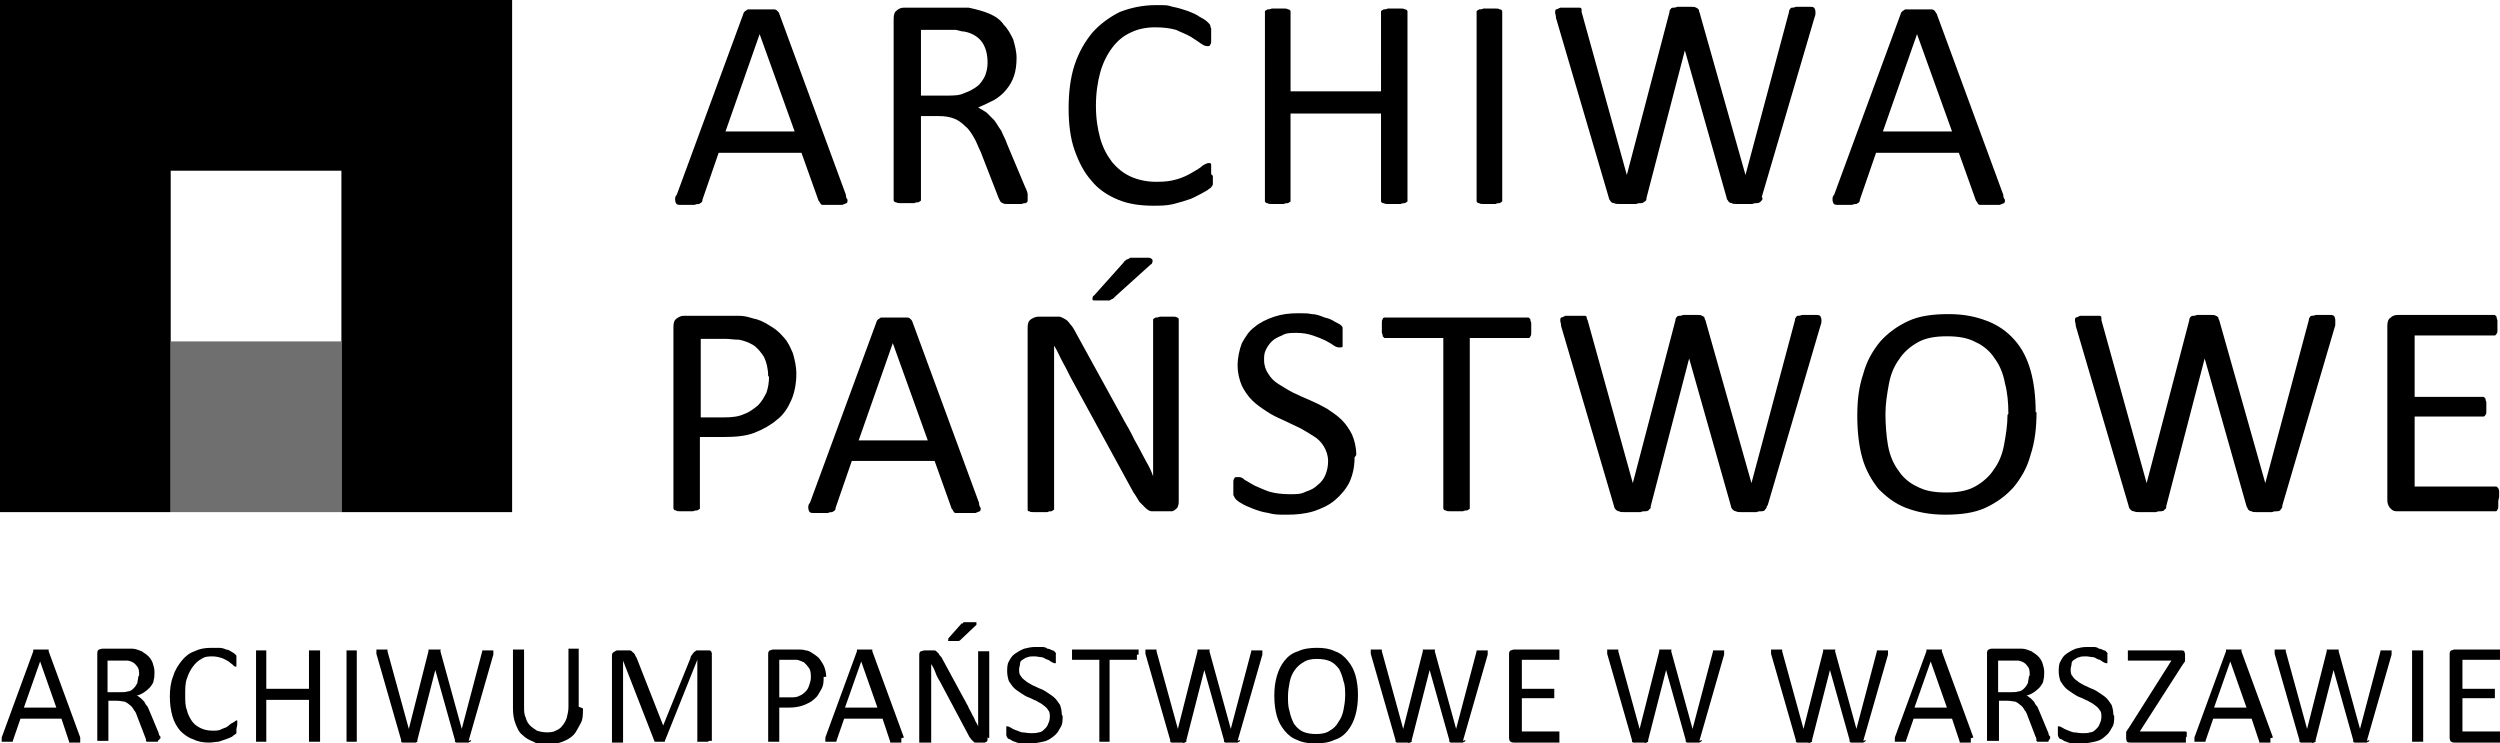 <?xml version="1.0" encoding="UTF-8"?>
<svg xmlns="http://www.w3.org/2000/svg" id="Layer_1" version="1.1" viewBox="0 0 292.9 87.1">
  <!-- Generator: Adobe Illustrator 29.5.1, SVG Export Plug-In . SVG Version: 2.1.0 Build 141)  -->
  <defs>
    <style>
      .st0 {
        fill: #706f6f;
      }
    </style>
  </defs>
  <polygon points="0 0 0 60 20 60 20 45.7 20 40 20 20 40 20 40 40 40 45.7 40 60 60 60 60 0 0 0"></polygon>
  <rect class="st0" x="20" y="40" width="20" height="20"></rect>
  <path d="M89,4h0l-4,11.4h8.1l-4.1-11.4ZM99.1,22.8c0,.3.1.5.2.6,0,.2,0,.3-.1.4,0,0-.3.1-.5.2-.2,0-.5,0-.9,0s-.7,0-.9,0c-.2,0-.4,0-.5,0-.1,0-.2,0-.3-.2,0,0-.1-.2-.2-.3l-2-5.6h-9.7l-1.9,5.5c0,.1,0,.2-.1.3,0,0-.1.1-.3.2-.1,0-.3,0-.5.1-.2,0-.5,0-.8,0s-.6,0-.9,0c-.2,0-.4,0-.5-.2,0,0-.1-.2-.1-.4,0-.2,0-.4.2-.6l7.8-21.2c0-.1.1-.2.2-.3,0,0,.2-.1.3-.2.2,0,.3,0,.6,0,.2,0,.5,0,.9,0s.7,0,1,0c.3,0,.5,0,.6,0,.2,0,.3.1.4.2,0,0,.2.2.2.3l7.8,21.2Z"></path>
  <path d="M115.7,7.3c0-.9-.2-1.7-.6-2.3-.4-.6-1.1-1.1-2.1-1.3-.3,0-.6-.1-1-.2-.4,0-.9,0-1.5,0h-2.6v7.7h3c.8,0,1.5,0,2.1-.3.6-.2,1.1-.5,1.5-.8.4-.3.7-.8.9-1.2.2-.5.3-1,.3-1.5M120.4,23.4c0,0,0,.2,0,.2,0,0-.1.1-.2.2-.1,0-.3,0-.5.1-.2,0-.5,0-.9,0s-.6,0-.8,0c-.2,0-.4,0-.5-.1-.1,0-.2-.1-.3-.2,0,0-.1-.2-.2-.4l-2.1-5.4c-.3-.6-.5-1.2-.8-1.7-.3-.5-.6-1-1-1.3-.4-.4-.8-.7-1.3-.9-.5-.2-1.1-.3-1.8-.3h-2.1v9.7c0,0,0,.2,0,.2,0,0-.1.1-.3.2-.1,0-.3,0-.5.1-.2,0-.4,0-.8,0s-.6,0-.8,0c-.2,0-.4,0-.5-.1-.1,0-.2,0-.3-.2,0,0,0-.2,0-.2V2.2c0-.5.1-.8.4-1,.2-.2.5-.3.8-.3h5c.6,0,1.1,0,1.5,0,.4,0,.7,0,1.1,0,.9.2,1.7.4,2.4.7.7.3,1.3.7,1.7,1.3.5.5.8,1.1,1.1,1.7.2.7.4,1.4.4,2.2s-.1,1.5-.3,2.1c-.2.6-.5,1.1-.9,1.6-.4.5-.9.9-1.4,1.2-.6.3-1.2.6-1.9.9.4.2.7.4,1,.6.3.3.6.6.9.9.3.4.5.8.8,1.2.2.5.5,1,.7,1.6l2.1,5c.2.4.3.7.3.9,0,.2,0,.3,0,.4"></path>
  <path d="M142.1,20.6c0,.2,0,.4,0,.5,0,.1,0,.3,0,.4,0,.1,0,.2-.1.3,0,0-.1.2-.3.3-.1.1-.4.3-.8.5-.4.2-.9.5-1.4.7-.6.2-1.2.4-2,.6s-1.6.2-2.4.2c-1.5,0-2.9-.2-4.1-.7-1.2-.5-2.3-1.2-3.1-2.2-.9-1-1.5-2.2-2-3.6-.5-1.4-.7-3.1-.7-4.9s.2-3.6.7-5.1c.5-1.5,1.2-2.7,2.1-3.8.9-1,2-1.8,3.2-2.4,1.3-.5,2.7-.8,4.2-.8s1.3,0,2,.2c.6.1,1.2.3,1.8.5.5.2,1,.4,1.4.7.4.2.7.4.9.6.2.2.3.3.3.4,0,0,0,.2.1.3,0,.1,0,.2,0,.4,0,.2,0,.3,0,.5s0,.4,0,.6,0,.3-.1.4c0,.1-.1.2-.2.2,0,0-.1,0-.2,0-.2,0-.4-.1-.7-.3-.3-.2-.7-.5-1.2-.8-.5-.3-1.1-.5-1.7-.8-.7-.2-1.5-.3-2.5-.3s-2,.2-2.8.6c-.9.4-1.6,1-2.2,1.8-.6.8-1.1,1.8-1.4,2.9-.3,1.1-.5,2.4-.5,3.9s.2,2.7.5,3.8c.3,1.1.8,2,1.4,2.8.6.7,1.3,1.3,2.2,1.7.9.4,1.9.6,3,.6s1.7-.1,2.4-.3c.7-.2,1.3-.5,1.8-.8.5-.3.9-.5,1.2-.8.3-.2.6-.3.7-.3s.2,0,.2,0c0,0,.1.1.1.2,0,0,0,.2,0,.4,0,.2,0,.4,0,.7"></path>
  <path d="M164.9,23.4c0,0,0,.2,0,.2,0,0-.1.1-.3.2-.1,0-.3,0-.5.1-.2,0-.4,0-.7,0s-.6,0-.8,0c-.2,0-.3,0-.5-.1-.1,0-.2,0-.3-.2,0,0,0-.2,0-.2v-10.1h-10.6v10.1c0,0,0,.2,0,.2,0,0-.1.1-.3.2-.1,0-.3,0-.5.1-.2,0-.4,0-.7,0s-.5,0-.7,0c-.2,0-.4,0-.5-.1-.1,0-.2,0-.3-.2,0,0,0-.2,0-.2V1.5c0,0,0-.2,0-.2,0,0,.1-.1.3-.2.1,0,.3,0,.5-.1.2,0,.5,0,.7,0s.6,0,.7,0c.2,0,.4,0,.5.1.1,0,.2,0,.3.2,0,0,0,.2,0,.2v9.2h10.6V1.5c0,0,0-.2,0-.2,0,0,.1-.1.3-.2.1,0,.3,0,.5-.1.2,0,.4,0,.8,0s.5,0,.7,0c.2,0,.4,0,.5.1.1,0,.2,0,.3.2,0,0,0,.2,0,.2v21.9Z"></path>
  <path d="M176,23.4c0,0,0,.2,0,.2,0,0-.1.1-.3.2-.1,0-.3,0-.5.1-.2,0-.4,0-.7,0s-.5,0-.7,0c-.2,0-.4,0-.5-.1-.1,0-.2,0-.3-.2,0,0,0-.2,0-.2V1.5c0,0,0-.2,0-.2,0,0,.1-.1.3-.2.1,0,.3,0,.5-.1.2,0,.4,0,.7,0s.5,0,.7,0c.2,0,.4,0,.5.1.1,0,.2,0,.3.2,0,0,0,.2,0,.2v21.9Z"></path>
  <path d="M206.5,23.2c0,.2-.1.3-.2.4,0,0-.2.2-.4.2-.2,0-.4,0-.6.1-.2,0-.6,0-.9,0s-.7,0-.9,0c-.3,0-.5,0-.6-.1-.2,0-.3-.1-.4-.2,0-.1-.2-.2-.2-.4l-4.9-17.3h0l-4.5,17.3c0,.2,0,.3-.2.4,0,0-.2.2-.4.2-.2,0-.4,0-.6.1-.2,0-.6,0-.9,0s-.7,0-1,0c-.3,0-.5,0-.7-.1-.2,0-.3-.1-.4-.2,0-.1-.2-.2-.2-.4l-6.2-21.1c0-.3-.1-.5-.1-.6,0-.2,0-.3.1-.4.1,0,.3-.1.5-.2.2,0,.5,0,.9,0s.7,0,.9,0c.2,0,.4,0,.5,0,.1,0,.2.1.2.2,0,0,0,.2,0,.3l5.3,19.1h0l5-19.1c0-.1,0-.2.1-.3s.1-.2.3-.2c.1,0,.3,0,.5-.1.2,0,.5,0,.9,0s.6,0,.8,0c.2,0,.4,0,.5.1.1,0,.2.1.3.2s0,.2.1.3l5.4,19.1h0l5.1-19.1c0-.1,0-.2.1-.3,0,0,.1-.2.2-.2.1,0,.3,0,.5-.1.2,0,.5,0,.8,0s.6,0,.9,0c.2,0,.4,0,.5.2,0,0,.1.2.1.4,0,.2,0,.4-.1.6l-6.2,21.1Z"></path>
  <path d="M224.6,4h0l-4,11.4h8.1l-4.1-11.4ZM234.7,22.8c0,.3.1.5.2.6,0,.2,0,.3-.1.4,0,0-.3.1-.5.2-.2,0-.5,0-.9,0s-.7,0-.9,0c-.2,0-.4,0-.5,0-.1,0-.2,0-.3-.2,0,0-.1-.2-.2-.3l-2-5.6h-9.7l-1.9,5.5c0,.1,0,.2-.1.3,0,0-.1.1-.3.2-.1,0-.3,0-.5.1-.2,0-.5,0-.8,0s-.6,0-.9,0c-.2,0-.4,0-.5-.2,0,0-.1-.2-.1-.4,0-.2,0-.4.2-.6l7.8-21.2c0-.1.1-.2.2-.3,0,0,.2-.1.3-.2.2,0,.3,0,.6,0,.2,0,.5,0,.9,0s.7,0,1,0c.3,0,.5,0,.6,0,.2,0,.3.1.4.2,0,0,.1.2.2.3l7.8,21.2Z"></path>
  <path d="M90,44.1c0-.9-.2-1.7-.5-2.3-.4-.6-.8-1.1-1.3-1.4-.5-.3-1.1-.5-1.6-.6-.6,0-1.1-.1-1.6-.1h-2.9v9.2h2.8c.9,0,1.7-.1,2.3-.4.6-.2,1.1-.6,1.6-1,.4-.4.7-.9,1-1.5.2-.6.3-1.2.3-1.9M93.3,43.8c0,1.1-.2,2.2-.6,3.1-.4.9-.9,1.7-1.7,2.3-.7.6-1.6,1.1-2.6,1.5-1,.4-2.3.5-3.7.5h-2.7v8.2c0,0,0,.2,0,.2,0,0-.1.1-.3.2-.1,0-.3,0-.5.1-.2,0-.4,0-.7,0s-.6,0-.8,0c-.2,0-.4,0-.5-.1-.1,0-.2,0-.3-.2,0,0,0-.2,0-.2v-21.1c0-.5.1-.8.4-1,.3-.2.5-.3.8-.3h5c.5,0,1,0,1.5,0,.5,0,1,.1,1.6.3.6.1,1.3.4,1.9.8.7.4,1.2.8,1.7,1.4.5.5.8,1.2,1.1,1.9.2.7.4,1.5.4,2.4"></path>
  <path d="M104.6,40.2h0l-4,11.4h8.1l-4.1-11.4ZM114.7,58.9c0,.3.1.5.2.6,0,.2,0,.3-.1.4,0,0-.3.1-.5.2-.2,0-.5,0-.9,0s-.7,0-.9,0c-.2,0-.4,0-.5,0-.1,0-.2,0-.3-.2s-.1-.2-.2-.3l-2-5.6h-9.7l-1.9,5.5c0,.1,0,.2-.1.3,0,0-.1.1-.3.2-.1,0-.3,0-.5.1-.2,0-.5,0-.8,0s-.6,0-.9,0c-.2,0-.4,0-.5-.2,0,0-.1-.2-.1-.4,0-.2,0-.4.2-.6l7.8-21.2c0-.1.1-.2.2-.3,0,0,.2-.1.3-.2.2,0,.3,0,.6,0,.2,0,.5,0,.9,0s.7,0,1,0c.3,0,.5,0,.6,0,.2,0,.3.1.4.2,0,0,.2.2.2.3l7.8,21.2Z"></path>
  <path d="M131.6,30.8c.1-.2.3-.3.4-.4.1,0,.3-.1.4-.2.2,0,.3,0,.6,0,.2,0,.5,0,.8,0s.6,0,.8,0c.2,0,.3.1.4.2,0,0,.1.2,0,.3,0,.1,0,.2-.2.3l-4.1,3.7c-.1.1-.2.2-.3.3-.1,0-.2.1-.4.2-.1,0-.3,0-.5,0-.2,0-.4,0-.6,0s-.5,0-.6,0c-.2,0-.3,0-.3-.1,0,0,0-.1,0-.2,0,0,0-.2.2-.3l3.4-3.8ZM138.1,58.7c0,.2,0,.4-.1.6,0,.2-.2.3-.3.4-.1.1-.3.2-.4.2s-.3,0-.5,0h-1c-.3,0-.6,0-.9,0-.2,0-.5-.2-.7-.4-.2-.2-.4-.4-.7-.7-.2-.3-.4-.7-.7-1.1l-7.1-13c-.4-.7-.7-1.4-1.1-2.1-.4-.7-.7-1.5-1.1-2.1h0c0,.8,0,1.7,0,2.6,0,.9,0,1.8,0,2.6v13.8c0,0,0,.2,0,.2,0,0-.1.1-.3.2-.1,0-.3,0-.5.1-.2,0-.4,0-.8,0s-.6,0-.8,0c-.2,0-.4,0-.5-.1-.1,0-.2,0-.2-.2,0,0,0-.2,0-.2v-21.1c0-.5.1-.8.4-1,.3-.2.6-.3.9-.3h1.5c.4,0,.7,0,.9,0,.2,0,.5.2.7.3.2.1.4.3.6.6.2.2.4.5.6.9l5.5,10c.3.6.7,1.2,1,1.8.3.6.6,1.2.9,1.7.3.6.6,1.1.9,1.7.3.5.6,1.1.8,1.7h0c0-.9,0-1.9,0-2.9,0-1,0-2,0-2.9v-12.4c0,0,0-.2,0-.2,0,0,.1-.1.3-.2.1,0,.3,0,.5-.1.2,0,.5,0,.8,0s.5,0,.7,0c.2,0,.4,0,.5.1.1,0,.2.1.2.2,0,0,0,.1,0,.2v21.1Z"></path>
  <path d="M158.7,53.6c0,1.1-.2,2-.6,2.9-.4.8-1,1.5-1.7,2.1-.7.6-1.6,1-2.5,1.3-1,.3-2,.4-3.1.4s-1.5,0-2.2-.2c-.7-.1-1.3-.3-1.8-.5-.5-.2-1-.4-1.3-.6-.4-.2-.6-.4-.7-.5-.1-.1-.2-.3-.3-.5,0-.2,0-.5,0-.9s0-.5,0-.6c0-.2,0-.3.1-.4,0-.1.1-.2.2-.2,0,0,.2,0,.3,0,.2,0,.4,0,.7.3.3.2.7.4,1.2.7.5.2,1.1.5,1.7.7.7.2,1.5.3,2.4.3s1.3,0,1.9-.3c.6-.2,1-.4,1.4-.8.4-.3.7-.7.9-1.2.2-.5.3-1,.3-1.6s-.2-1.2-.5-1.7c-.3-.5-.7-.9-1.2-1.2-.5-.3-1.1-.7-1.7-1-.6-.3-1.3-.6-1.9-.9-.7-.3-1.3-.6-1.9-1-.6-.4-1.2-.8-1.7-1.3-.5-.5-.9-1.1-1.2-1.7-.3-.7-.5-1.5-.5-2.4s.2-1.8.5-2.6c.4-.7.8-1.4,1.5-1.9.6-.5,1.4-.9,2.3-1.2.9-.3,1.8-.4,2.8-.4s1,0,1.6.1c.5,0,1,.2,1.5.4.5.1.9.3,1.2.5.4.2.6.3.7.4.1.1.2.2.2.3,0,0,0,.1,0,.2,0,0,0,.2,0,.4,0,.1,0,.3,0,.5s0,.4,0,.6c0,.2,0,.3,0,.4s0,.2-.2.2c0,0-.1,0-.2,0-.1,0-.3,0-.6-.2-.3-.2-.6-.4-1-.6-.4-.2-.9-.4-1.5-.6-.6-.2-1.2-.3-1.9-.3s-1.2,0-1.7.3c-.5.2-.9.4-1.2.7-.3.3-.5.6-.7,1-.2.4-.2.8-.2,1.2,0,.6.2,1.2.5,1.6.3.5.7.9,1.2,1.2s1.1.7,1.7,1c.6.3,1.3.6,2,.9.7.3,1.3.6,2,1,.6.4,1.2.8,1.7,1.3.5.5.9,1.1,1.2,1.7.3.7.5,1.5.5,2.4"></path>
  <path d="M179.4,38.4c0,.2,0,.4,0,.6,0,.2,0,.3-.1.4,0,.1-.1.2-.2.2,0,0-.2,0-.3,0h-6.6v19.8c0,0,0,.2,0,.2,0,0-.1.1-.3.2-.1,0-.3,0-.5.1-.2,0-.4,0-.8,0s-.5,0-.7,0c-.2,0-.4,0-.5-.1-.1,0-.2,0-.3-.2,0,0,0-.2,0-.2v-19.8h-6.6c0,0-.2,0-.3,0,0,0-.1-.1-.2-.2,0-.1,0-.2-.1-.4,0-.2,0-.4,0-.6s0-.4,0-.6c0-.2,0-.3.1-.4,0-.1.1-.2.2-.2,0,0,.2,0,.3,0h16.3c0,0,.2,0,.3,0,0,0,.1.1.2.2,0,.1,0,.2.1.4,0,.2,0,.4,0,.6"></path>
  <path d="M207,59.3c0,.2-.1.3-.2.4,0,.1-.2.2-.4.2-.2,0-.4,0-.6.1-.2,0-.6,0-.9,0s-.7,0-.9,0c-.3,0-.5,0-.6-.1-.2,0-.3-.1-.4-.2,0,0-.2-.2-.2-.4l-4.9-17.3h0l-4.5,17.3c0,.2,0,.3-.2.4,0,.1-.2.2-.4.2-.2,0-.4,0-.6.1-.2,0-.6,0-.9,0s-.7,0-1,0c-.3,0-.5,0-.6-.1-.2,0-.3-.1-.4-.2,0,0-.2-.2-.2-.4l-6.2-21.1c0-.3-.1-.5-.1-.6,0-.2,0-.3.1-.4.1,0,.3-.1.5-.2.2,0,.5,0,.9,0s.7,0,.9,0c.2,0,.4,0,.5,0,.1,0,.2.1.2.2,0,0,0,.2.1.3l5.3,19.1h0l5-19.1c0-.1,0-.2.1-.3,0,0,.1-.2.3-.2.1,0,.3,0,.5-.1.2,0,.5,0,.9,0s.6,0,.8,0c.2,0,.4,0,.5.1.1,0,.2.1.3.2,0,0,0,.2.1.3l5.4,19.1h0l5.1-19.1c0-.1,0-.2.1-.3,0,0,.1-.2.2-.2.1,0,.3,0,.5-.1.2,0,.5,0,.8,0s.6,0,.9,0c.2,0,.4,0,.5.2,0,0,.1.2.1.4,0,.2,0,.4-.1.6l-6.2,21.1Z"></path>
  <path d="M235.3,48.5c0-1.3-.1-2.5-.4-3.6-.2-1.1-.6-2.1-1.2-2.9-.5-.8-1.3-1.5-2.2-1.9-.9-.5-2-.7-3.4-.7s-2.5.2-3.4.7c-.9.5-1.7,1.2-2.2,2-.6.8-1,1.8-1.2,2.9-.2,1.1-.4,2.3-.4,3.5s.1,2.6.3,3.7c.2,1.1.6,2.1,1.2,2.9.5.8,1.3,1.5,2.2,1.9.9.5,2,.7,3.4.7s2.5-.2,3.4-.7c.9-.5,1.7-1.2,2.2-2,.6-.8,1-1.8,1.2-2.9.2-1.1.4-2.3.4-3.5M238.6,48.3c0,1.8-.2,3.5-.7,5-.4,1.5-1.1,2.7-2,3.8-.9,1-2,1.8-3.3,2.4-1.3.6-2.9.8-4.7.8s-3.3-.3-4.6-.8c-1.3-.5-2.3-1.3-3.2-2.2-.8-1-1.5-2.2-1.9-3.6-.4-1.4-.6-3.1-.6-5s.2-3.4.7-4.9c.4-1.5,1.1-2.7,2-3.8.9-1,2-1.8,3.3-2.4,1.3-.6,2.9-.8,4.7-.8s3.2.3,4.5.8c1.3.5,2.3,1.2,3.2,2.2s1.5,2.2,1.9,3.6c.4,1.4.6,3.1.6,4.9"></path>
  <path d="M267.4,59.3c0,.2-.1.3-.2.4,0,.1-.2.2-.4.2-.2,0-.4,0-.6.1-.2,0-.6,0-.9,0s-.7,0-.9,0c-.3,0-.5,0-.6-.1-.2,0-.3-.1-.4-.2,0,0-.1-.2-.2-.4l-4.9-17.3h0l-4.5,17.3c0,.2,0,.3-.2.4,0,.1-.2.2-.4.2-.2,0-.4,0-.6.1-.2,0-.6,0-.9,0s-.7,0-1,0c-.3,0-.5,0-.7-.1-.2,0-.3-.1-.4-.2,0,0-.2-.2-.2-.4l-6.2-21.1c0-.3-.1-.5-.1-.6,0-.2,0-.3.1-.4.1,0,.3-.1.5-.2.2,0,.5,0,.9,0s.7,0,.9,0c.2,0,.4,0,.5,0,.1,0,.2.1.2.2,0,0,0,.2,0,.3l5.3,19.1h0l5-19.1c0-.1,0-.2.1-.3,0,0,.1-.2.3-.2.1,0,.3,0,.5-.1.2,0,.5,0,.9,0s.6,0,.8,0c.2,0,.4,0,.5.1.1,0,.2.1.3.2,0,0,0,.2.1.3l5.4,19.1h0l5.1-19.1c0-.1,0-.2.1-.3,0,0,.1-.2.2-.2.1,0,.3,0,.5-.1.2,0,.5,0,.8,0s.6,0,.9,0c.2,0,.4,0,.5.2,0,0,.1.2.1.4,0,.2,0,.4,0,.6l-6.2,21.1Z"></path>
  <path d="M292.7,58.7c0,.2,0,.4,0,.6,0,.2,0,.3-.1.4,0,.1-.1.2-.2.2,0,0-.2,0-.3,0h-11.2c-.3,0-.5,0-.8-.3-.2-.2-.4-.5-.4-1v-20.4c0-.5.1-.8.4-1,.2-.2.5-.3.8-.3h11.1c0,0,.2,0,.3,0,0,0,.1.1.2.2,0,.1,0,.2.1.4,0,.2,0,.4,0,.6s0,.4,0,.6c0,.2,0,.3-.1.4,0,0-.1.2-.2.2,0,0-.2,0-.3,0h-9.1v7.2h7.8c0,0,.2,0,.3,0,0,0,.1.1.2.2,0,0,0,.2.1.4,0,.2,0,.4,0,.6s0,.4,0,.5c0,.2,0,.3-.1.4,0,0-.1.2-.2.2s-.2,0-.3,0h-7.8v8.2h9.3c0,0,.2,0,.3,0,0,0,.1.1.2.2,0,0,.1.2.1.4,0,.2,0,.4,0,.6"></path>
  <path d="M9.4,86.5c0,.1,0,.2,0,.3,0,0,0,.1,0,.2,0,0-.1,0-.2,0s-.2,0-.4,0-.3,0-.4,0c-.1,0-.2,0-.2,0,0,0,0,0-.1,0,0,0,0,0,0-.1l-.9-2.7H2.4l-.9,2.6c0,0,0,0,0,.1,0,0,0,0-.1,0,0,0-.1,0-.2,0,0,0-.2,0-.4,0s-.3,0-.4,0c-.1,0-.2,0-.2,0,0,0,0,0,0-.2,0,0,0-.2,0-.3l3.7-10.1c0,0,0-.1,0-.2,0,0,0,0,.2,0,0,0,.2,0,.3,0,.1,0,.2,0,.4,0s.3,0,.4,0c.1,0,.2,0,.3,0,0,0,.1,0,.2,0,0,0,0,0,0,.2l3.7,10.1ZM4.7,77.5h0l-1.9,5.4h3.8l-1.9-5.4Z"></path>
  <path d="M18.5,86.8s0,0,0,.1c0,0,0,0-.1,0,0,0-.1,0-.2,0-.1,0-.2,0-.4,0s-.3,0-.4,0c0,0-.2,0-.2,0,0,0,0,0-.1-.1,0,0,0-.1,0-.2l-1-2.6c-.1-.3-.2-.6-.4-.8-.1-.2-.3-.5-.5-.6-.2-.2-.4-.3-.6-.4-.2,0-.5-.1-.9-.1h-1v4.6s0,0,0,.1c0,0,0,0-.1,0,0,0-.1,0-.2,0,0,0-.2,0-.4,0s-.3,0-.3,0c0,0-.2,0-.2,0,0,0,0,0-.1,0,0,0,0,0,0-.1v-10.1c0-.2,0-.4.2-.5.1,0,.2-.1.4-.1h2.3c.3,0,.5,0,.7,0,.2,0,.3,0,.5,0,.4,0,.8.2,1.1.3.3.2.6.4.8.6.2.2.4.5.5.8.1.3.2.7.2,1s0,.7-.1,1c0,.3-.2.5-.4.8-.2.2-.4.4-.7.6-.3.2-.5.3-.9.4.2,0,.3.2.5.3.1.1.3.3.4.4.1.2.2.4.4.6.1.2.2.5.3.7l1,2.4c0,.2.1.3.2.4,0,0,0,.1,0,.2M16.3,79.1c0-.4,0-.8-.3-1.1-.2-.3-.5-.5-1-.6-.1,0-.3,0-.5,0-.2,0-.4,0-.7,0h-1.2v3.7h1.4c.4,0,.7,0,1-.1.3,0,.5-.2.7-.4.2-.2.3-.4.4-.6,0-.2.1-.5.1-.7"></path>
  <path d="M27.7,85.4c0,0,0,.2,0,.2,0,0,0,.1,0,.2s0,0,0,.1c0,0,0,0-.1.1s-.2.1-.4.3c-.2.1-.4.2-.7.3-.3.1-.6.2-.9.3-.3,0-.7.1-1.1.1-.7,0-1.3-.1-1.9-.4-.6-.2-1.1-.6-1.5-1-.4-.5-.7-1-.9-1.7-.2-.7-.3-1.5-.3-2.3s.1-1.7.4-2.4c.2-.7.6-1.3,1-1.8.4-.5.9-.9,1.5-1.1.6-.3,1.2-.4,2-.4s.6,0,.9,0,.6.1.8.2c.3,0,.5.2.7.3.2.1.3.2.4.3s.1.1.1.2c0,0,0,0,0,.1,0,0,0,.1,0,.2,0,0,0,.2,0,.3s0,.2,0,.3c0,0,0,.1,0,.2,0,0,0,0,0,.1,0,0,0,0-.1,0,0,0-.2,0-.3-.2-.1-.1-.3-.2-.5-.4-.2-.1-.5-.3-.8-.4-.3-.1-.7-.2-1.1-.2s-.9,0-1.3.3c-.4.2-.7.5-1,.9-.3.4-.5.8-.7,1.4-.2.5-.2,1.2-.2,1.9s0,1.3.2,1.8c.1.5.4,1,.6,1.3.3.4.6.6,1,.8.4.2.9.3,1.4.3s.8,0,1.1-.2c.3-.1.6-.2.8-.4s.4-.3.6-.4c.1-.1.3-.2.3-.2s0,0,.1,0c0,0,0,0,0,0,0,0,0,.1,0,.2,0,0,0,.2,0,.3"></path>
  <path d="M37.5,86.8s0,0,0,.1c0,0,0,0-.1,0s-.1,0-.2,0-.2,0-.3,0-.3,0-.4,0-.2,0-.2,0c0,0,0,0-.1,0,0,0,0,0,0-.1v-4.8h-5v4.8s0,0,0,.1c0,0,0,0-.1,0s-.1,0-.2,0c0,0-.2,0-.3,0s-.2,0-.3,0c0,0-.2,0-.2,0,0,0,0,0-.1,0,0,0,0,0,0-.1v-10.5s0,0,0-.1c0,0,0,0,.1,0,0,0,.1,0,.2,0,0,0,.2,0,.3,0s.3,0,.3,0c0,0,.2,0,.2,0s0,0,.1,0c0,0,0,0,0,.1v4.4h5v-4.4s0,0,0-.1c0,0,0,0,.1,0,0,0,.1,0,.2,0,0,0,.2,0,.4,0s.2,0,.3,0c0,0,.2,0,.2,0s0,0,.1,0c0,0,0,0,0,.1v10.5Z"></path>
  <path d="M41.8,86.8s0,0,0,.1c0,0,0,0-.1,0s-.1,0-.2,0-.2,0-.3,0-.2,0-.3,0c0,0-.2,0-.2,0s0,0-.1,0c0,0,0,0,0-.1v-10.5s0,0,0-.1c0,0,0,0,.1,0,0,0,.1,0,.2,0,0,0,.2,0,.3,0s.3,0,.3,0c0,0,.2,0,.2,0s0,0,.1,0c0,0,0,0,0,.1v10.5Z"></path>
  <path d="M55.2,86.7c0,0,0,.1-.1.2,0,0-.1,0-.2.1,0,0-.2,0-.3,0-.1,0-.3,0-.4,0s-.3,0-.4,0c-.1,0-.2,0-.3,0,0,0-.1,0-.2-.1,0,0,0-.1,0-.2l-2.3-8.2h0l-2.1,8.2c0,0,0,.1,0,.2,0,0,0,0-.2.1,0,0-.2,0-.3,0-.1,0-.3,0-.4,0s-.3,0-.5,0c-.1,0-.2,0-.3,0s-.1,0-.2-.1c0,0,0-.1,0-.2l-2.9-10.1c0-.1,0-.2,0-.3s0-.1,0-.2c0,0,.1,0,.2,0,.1,0,.2,0,.4,0s.3,0,.4,0c.1,0,.2,0,.2,0,0,0,0,0,.1,0,0,0,0,0,0,.2l2.5,9.1h0l2.3-9.1c0,0,0-.1,0-.2,0,0,0,0,.1,0,0,0,.1,0,.2,0,.1,0,.2,0,.4,0s.3,0,.4,0c0,0,.2,0,.2,0s0,0,.1,0,0,0,0,.2l2.5,9.1h0l2.4-9.1c0,0,0-.1,0-.1,0,0,0,0,.1,0,0,0,.1,0,.2,0,0,0,.2,0,.4,0s.3,0,.4,0c0,0,.2,0,.2,0,0,0,0,0,0,.2,0,0,0,.2,0,.3l-2.9,10.1Z"></path>
  <path d="M68.3,83c0,.7,0,1.3-.3,1.8s-.5,1-.8,1.3c-.4.4-.8.6-1.3.8-.5.2-1.1.3-1.8.3s-1.1,0-1.6-.3c-.5-.2-.9-.4-1.3-.8-.4-.3-.6-.8-.8-1.3-.2-.5-.3-1.1-.3-1.8v-6.8s0,0,0-.1c0,0,0,0,.1,0,0,0,.1,0,.2,0,0,0,.2,0,.4,0s.2,0,.3,0c0,0,.2,0,.2,0,0,0,0,0,.1,0,0,0,0,0,0,.1v6.6c0,.5,0,.9.2,1.3.1.4.3.7.5.9.2.2.5.4.8.6.3.1.7.2,1.1.2s.8,0,1.1-.2c.3-.1.6-.3.8-.6.2-.2.4-.6.5-.9.1-.4.2-.8.2-1.3v-6.7s0,0,0-.1c0,0,0,0,.1,0,0,0,.1,0,.2,0,0,0,.2,0,.3,0s.2,0,.3,0,.2,0,.2,0c0,0,0,0,.1,0,0,0,0,0,0,.1v6.7Z"></path>
  <path d="M83,86.8s0,0,0,.1c0,0,0,0-.1,0,0,0-.1,0-.2,0,0,0-.2,0-.4,0s-.2,0-.3,0c0,0-.2,0-.2,0,0,0,0,0-.1,0s0,0,0-.1v-9.5h0l-3.8,9.5s0,0,0,.1c0,0,0,0-.1,0s-.1,0-.2,0c0,0-.2,0-.3,0s-.2,0-.3,0-.2,0-.2,0c0,0,0,0-.1,0,0,0,0,0,0,0l-3.7-9.5h0v9.5s0,0,0,.1c0,0,0,0-.1,0,0,0-.1,0-.2,0s-.2,0-.4,0-.3,0-.3,0c0,0-.2,0-.2,0,0,0,0,0-.1,0,0,0,0,0,0-.1v-10c0-.2,0-.4.2-.5s.3-.2.4-.2h.9c.2,0,.3,0,.5,0,.1,0,.3,0,.4.2.1,0,.2.2.3.3,0,.1.1.2.2.4l3.1,7.9h0l3.2-7.9c0-.2.1-.3.2-.4,0-.1.2-.2.2-.3,0,0,.2-.1.3-.2.1,0,.2,0,.4,0h.9c0,0,.2,0,.2,0,0,0,.1,0,.2.1s0,.1.1.2c0,0,0,.2,0,.3v10Z"></path>
  <path d="M96.5,79.3c0,.5,0,1-.3,1.5s-.4.8-.8,1.1c-.3.3-.7.5-1.2.7-.5.2-1.1.3-1.7.3h-1.2v3.9s0,0,0,.1c0,0,0,0-.1,0,0,0-.1,0-.2,0,0,0-.2,0-.3,0s-.3,0-.4,0c0,0-.2,0-.2,0,0,0,0,0-.1,0,0,0,0,0,0-.1v-10.1c0-.2,0-.4.2-.5.1,0,.2-.1.4-.1h2.3c.2,0,.5,0,.7,0,.2,0,.5,0,.8.1.3,0,.6.2.9.4s.6.4.8.7c.2.3.4.6.5.9.1.3.2.7.2,1.1M95,79.4c0-.4,0-.8-.2-1.1-.2-.3-.4-.5-.6-.7-.2-.1-.5-.2-.8-.3-.3,0-.5,0-.8,0h-1.3v4.4h1.3c.4,0,.8,0,1.1-.2.3-.1.5-.3.7-.5.2-.2.3-.4.4-.7s.2-.6.2-.9"></path>
  <path d="M105.6,86.5c0,.1,0,.2,0,.3,0,0,0,.1,0,.2,0,0-.1,0-.2,0s-.2,0-.4,0-.3,0-.4,0c-.1,0-.2,0-.2,0,0,0,0,0-.1,0,0,0,0,0,0-.1l-.9-2.7h-4.5l-.9,2.6c0,0,0,0,0,.1,0,0,0,0-.1,0,0,0-.1,0-.2,0s-.2,0-.4,0-.3,0-.4,0c-.1,0-.2,0-.2,0s0,0,0-.2,0-.2,0-.3l3.7-10.1c0,0,0-.1,0-.2,0,0,0,0,.2,0,0,0,.2,0,.3,0,.1,0,.2,0,.4,0s.3,0,.4,0c.1,0,.2,0,.3,0,0,0,.1,0,.2,0,0,0,0,0,0,.2l3.7,10.1ZM100.9,77.5h0l-1.9,5.4h3.8l-1.9-5.4Z"></path>
  <path d="M115.7,86.4c0,.1,0,.2,0,.3,0,0,0,.1-.1.2,0,0-.1,0-.2.1,0,0-.1,0-.2,0h-.5c-.2,0-.3,0-.4,0-.1,0-.2,0-.3-.2-.1,0-.2-.2-.3-.3-.1-.1-.2-.3-.3-.5l-3.3-6.2c-.2-.3-.4-.7-.5-1s-.3-.7-.5-1h0c0,.4,0,.8,0,1.2,0,.4,0,.8,0,1.3v6.6s0,0,0,.1c0,0,0,0-.1,0,0,0-.1,0-.2,0,0,0-.2,0-.4,0s-.3,0-.4,0c0,0-.2,0-.2,0,0,0,0,0-.1,0,0,0,0,0,0-.1v-10.1c0-.2,0-.4.2-.5.1,0,.3-.1.4-.1h.7c.2,0,.3,0,.4,0,.1,0,.2,0,.3.1,0,0,.2.2.3.3,0,.1.2.3.3.4l2.6,4.8c.2.3.3.6.5.9.1.3.3.6.4.8.1.3.3.5.4.8.1.3.3.5.4.8h0c0-.4,0-.9,0-1.4,0-.5,0-.9,0-1.4v-5.9s0,0,0-.1c0,0,0,0,.1,0,0,0,.1,0,.2,0,0,0,.2,0,.4,0s.2,0,.3,0c0,0,.2,0,.2,0,0,0,0,0,.1,0,0,0,0,0,0,.1v10.1ZM112.7,73.1c0,0,.1-.1.2-.2,0,0,.1,0,.2,0,0,0,.2,0,.3,0,.1,0,.2,0,.4,0s.3,0,.4,0c0,0,.2,0,.2,0,0,0,0,0,0,.1,0,0,0,.1,0,.2l-1.9,1.8c0,0-.1.1-.2.1,0,0-.1,0-.2,0,0,0-.1,0-.2,0,0,0-.2,0-.3,0s-.2,0-.3,0c0,0-.1,0-.2,0s0,0,0-.1c0,0,0,0,0-.2l1.6-1.8Z"></path>
  <path d="M124.5,83.9c0,.5,0,1-.3,1.4-.2.4-.4.7-.8,1s-.7.5-1.2.6c-.5.1-.9.2-1.5.2s-.7,0-1,0c-.3,0-.6-.1-.8-.2-.2,0-.4-.2-.6-.3-.2,0-.3-.2-.3-.2,0,0-.1-.2-.1-.3,0-.1,0-.2,0-.4s0-.2,0-.3c0,0,0-.1,0-.2,0,0,0,0,0-.1,0,0,0,0,.1,0,0,0,.2,0,.3.1.1,0,.3.2.6.3s.5.2.8.3c.3,0,.7.1,1.1.1s.6,0,.9-.1c.3,0,.5-.2.7-.4.2-.2.3-.3.4-.6.1-.2.2-.5.2-.8s0-.6-.2-.8c-.1-.2-.3-.4-.6-.6-.2-.2-.5-.3-.8-.5-.3-.1-.6-.3-.9-.4-.3-.1-.6-.3-.9-.5-.3-.2-.6-.4-.8-.6-.2-.2-.4-.5-.6-.8-.1-.3-.2-.7-.2-1.1s0-.9.2-1.2c.2-.4.4-.7.7-.9.3-.2.6-.4,1.1-.6.4-.1.8-.2,1.3-.2s.5,0,.7,0c.2,0,.5,0,.7.2.2,0,.4.1.6.2.2,0,.3.2.3.2,0,0,0,0,.1.1s0,0,0,.1,0,.1,0,.2c0,0,0,.2,0,.3s0,.2,0,.3c0,0,0,.1,0,.2,0,0,0,0,0,.1,0,0,0,0-.1,0,0,0-.2,0-.3-.1-.1,0-.3-.2-.5-.3-.2,0-.4-.2-.7-.3-.3,0-.6-.1-.9-.1s-.6,0-.8.1c-.2,0-.4.2-.6.3s-.3.3-.3.5c0,.2-.1.4-.1.6,0,.3,0,.6.2.8.1.2.3.4.6.6.2.2.5.3.8.5.3.1.6.3.9.4.3.1.6.3.9.5.3.2.6.4.8.6.2.2.4.5.6.8.1.3.2.7.2,1.1"></path>
  <path d="M133.2,76.7c0,.1,0,.2,0,.3s0,.1,0,.2c0,0,0,0,0,.1,0,0,0,0-.1,0h-3.1v9.5s0,0,0,.1c0,0,0,0-.1,0,0,0-.1,0-.2,0,0,0-.2,0-.3,0s-.2,0-.3,0c0,0-.2,0-.2,0,0,0,0,0-.1,0,0,0,0,0,0-.1v-9.5h-3.1s0,0-.1,0c0,0,0,0,0-.1,0,0,0-.1,0-.2,0,0,0-.2,0-.3s0-.2,0-.3c0,0,0-.1,0-.2,0,0,0,0,0-.1,0,0,0,0,.1,0h7.6s0,0,.1,0c0,0,0,0,0,.1,0,0,0,.1,0,.2,0,0,0,.2,0,.3"></path>
  <path d="M145.3,86.7c0,0,0,.1-.1.2,0,0-.1,0-.2.1,0,0-.2,0-.3,0-.1,0-.3,0-.4,0s-.3,0-.4,0c-.1,0-.2,0-.3,0,0,0-.1,0-.2-.1,0,0,0-.1,0-.2l-2.3-8.2h0l-2.1,8.2c0,0,0,.1,0,.2,0,0,0,0-.2.1s-.2,0-.3,0c-.1,0-.3,0-.4,0s-.3,0-.5,0c-.1,0-.2,0-.3,0,0,0-.1,0-.2-.1,0,0,0-.1,0-.2l-2.9-10.1c0-.1,0-.2,0-.3,0,0,0-.1,0-.2,0,0,.1,0,.2,0,.1,0,.2,0,.4,0s.3,0,.4,0c.1,0,.2,0,.2,0,0,0,0,0,.1,0,0,0,0,0,0,.2l2.5,9.1h0l2.3-9.1c0,0,0-.1,0-.2,0,0,0,0,.1,0,0,0,.1,0,.2,0,.1,0,.2,0,.4,0s.3,0,.4,0c0,0,.2,0,.2,0s0,0,.1,0,0,0,0,.2l2.5,9.1h0l2.4-9.1c0,0,0-.1,0-.1s0,0,.1,0c0,0,.1,0,.2,0,0,0,.2,0,.4,0s.3,0,.4,0c0,0,.2,0,.2,0,0,0,0,0,0,.2,0,0,0,.2,0,.3l-2.9,10.1Z"></path>
  <path d="M159.1,81.4c0,.9-.1,1.7-.3,2.4s-.5,1.3-.9,1.8c-.4.5-.9.9-1.6,1.1-.6.3-1.4.4-2.2.4s-1.5-.1-2.1-.4c-.6-.2-1.1-.6-1.5-1.1-.4-.5-.7-1-.9-1.7-.2-.7-.3-1.5-.3-2.4s.1-1.6.3-2.3c.2-.7.5-1.3.9-1.8.4-.5.9-.9,1.6-1.1.6-.3,1.4-.4,2.2-.4s1.5.1,2.1.4c.6.2,1.1.6,1.5,1.1.4.5.7,1,.9,1.7.2.7.3,1.5.3,2.3M157.6,81.5c0-.6,0-1.2-.2-1.7-.1-.5-.3-1-.5-1.4-.3-.4-.6-.7-1-.9-.4-.2-1-.3-1.6-.3s-1.2.1-1.6.4c-.4.2-.8.6-1,.9-.3.4-.5.9-.6,1.4s-.2,1.1-.2,1.7,0,1.2.2,1.8c.1.5.3,1,.5,1.4.3.4.6.7,1,.9.4.2,1,.3,1.6.3s1.2-.1,1.6-.4c.4-.2.8-.6,1-1,.3-.4.5-.9.6-1.4.1-.5.2-1.1.2-1.7"></path>
  <path d="M171.7,86.7c0,0,0,.1-.1.2,0,0-.1,0-.2.1,0,0-.2,0-.3,0-.1,0-.3,0-.4,0s-.3,0-.4,0c-.1,0-.2,0-.3,0,0,0-.1,0-.2-.1,0,0,0-.1,0-.2l-2.3-8.2h0l-2.1,8.2c0,0,0,.1,0,.2,0,0,0,0-.2.1s-.2,0-.3,0c-.1,0-.3,0-.4,0s-.3,0-.5,0c-.1,0-.2,0-.3,0,0,0-.1,0-.2-.1,0,0,0-.1,0-.2l-2.9-10.1c0-.1,0-.2,0-.3,0,0,0-.1,0-.2,0,0,.1,0,.2,0,.1,0,.2,0,.4,0s.3,0,.4,0c.1,0,.2,0,.2,0,0,0,0,0,.1,0,0,0,0,0,0,.2l2.5,9.1h0l2.3-9.1c0,0,0-.1,0-.2,0,0,0,0,.1,0,0,0,.1,0,.2,0,.1,0,.2,0,.4,0s.3,0,.4,0c0,0,.2,0,.2,0s0,0,.1,0,0,0,0,.2l2.5,9.1h0l2.4-9.1c0,0,0-.1,0-.1s0,0,.1,0c0,0,.1,0,.2,0,0,0,.2,0,.4,0s.3,0,.4,0c0,0,.2,0,.2,0,0,0,0,0,0,.2,0,0,0,.2,0,.3l-2.9,10.1Z"></path>
  <path d="M182.7,86.4c0,.1,0,.2,0,.3,0,0,0,.1,0,.2,0,0,0,0,0,.1,0,0,0,0-.1,0h-5.2c-.1,0-.3,0-.4-.1-.1,0-.2-.2-.2-.5v-9.7c0-.2,0-.4.2-.5.1,0,.2-.1.4-.1h5.2s0,0,.1,0c0,0,0,0,0,.1,0,0,0,.1,0,.2,0,0,0,.2,0,.3s0,.2,0,.3c0,0,0,.1,0,.2,0,0,0,0,0,.1,0,0,0,0-.1,0h-4.3v3.4h3.7s0,0,.1,0c0,0,0,0,0,.1,0,0,0,.1,0,.2,0,0,0,.2,0,.3s0,.2,0,.3c0,0,0,.1,0,.2,0,0,0,0,0,0,0,0,0,0-.1,0h-3.7v3.9h4.3s0,0,.1,0c0,0,0,0,0,.1s0,.1,0,.2,0,.2,0,.3"></path>
  <path d="M199.4,86.7c0,0,0,.1-.1.2,0,0-.1,0-.2.1,0,0-.2,0-.3,0-.1,0-.3,0-.4,0s-.3,0-.4,0c-.1,0-.2,0-.3,0,0,0-.1,0-.2-.1,0,0,0-.1,0-.2l-2.3-8.2h0l-2.1,8.2c0,0,0,.1,0,.2,0,0,0,0-.2.1s-.2,0-.3,0c-.1,0-.3,0-.4,0s-.3,0-.5,0c-.1,0-.2,0-.3,0,0,0-.1,0-.2-.1,0,0,0-.1,0-.2l-2.9-10.1c0-.1,0-.2,0-.3,0,0,0-.1,0-.2,0,0,.1,0,.2,0,.1,0,.2,0,.4,0s.3,0,.4,0c.1,0,.2,0,.2,0,0,0,0,0,.1,0,0,0,0,0,0,.2l2.5,9.1h0l2.3-9.1c0,0,0-.1,0-.2,0,0,0,0,.1,0,0,0,.1,0,.2,0,.1,0,.2,0,.4,0s.3,0,.4,0c0,0,.2,0,.2,0s0,0,.1,0,0,0,0,.2l2.5,9.1h0l2.4-9.1c0,0,0-.1,0-.1s0,0,.1,0c0,0,.1,0,.2,0,0,0,.2,0,.4,0s.3,0,.4,0c0,0,.2,0,.2,0,0,0,0,0,0,.2,0,0,0,.2,0,.3l-2.9,10.1Z"></path>
  <path d="M218.6,86.7c0,0,0,.1-.1.2,0,0-.1,0-.2.1,0,0-.2,0-.3,0-.1,0-.3,0-.4,0s-.3,0-.4,0c-.1,0-.2,0-.3,0,0,0-.1,0-.2-.1,0,0,0-.1,0-.2l-2.3-8.2h0l-2.1,8.2c0,0,0,.1,0,.2,0,0,0,0-.2.1s-.2,0-.3,0c-.1,0-.3,0-.4,0s-.3,0-.5,0c-.1,0-.2,0-.3,0,0,0-.1,0-.2-.1,0,0,0-.1,0-.2l-2.9-10.1c0-.1,0-.2,0-.3,0,0,0-.1,0-.2,0,0,.1,0,.2,0,.1,0,.2,0,.4,0s.3,0,.4,0c.1,0,.2,0,.2,0,0,0,0,0,.1,0,0,0,0,0,0,.2l2.5,9.1h0l2.3-9.1c0,0,0-.1,0-.2,0,0,0,0,.1,0,0,0,.1,0,.2,0,.1,0,.2,0,.4,0s.3,0,.4,0c0,0,.2,0,.2,0s0,0,.1,0,0,0,0,.2l2.5,9.1h0l2.4-9.1c0,0,0-.1,0-.1s0,0,.1,0c0,0,.1,0,.2,0,0,0,.2,0,.4,0s.3,0,.4,0c0,0,.2,0,.2,0,0,0,0,0,0,.2,0,0,0,.2,0,.3l-2.9,10.1Z"></path>
  <path d="M230.9,86.5c0,.1,0,.2,0,.3,0,0,0,.1,0,.2,0,0-.1,0-.2,0s-.2,0-.4,0-.3,0-.4,0c-.1,0-.2,0-.2,0,0,0,0,0-.1,0,0,0,0,0,0-.1l-.9-2.7h-4.5l-.9,2.6c0,0,0,0,0,.1,0,0,0,0-.1,0,0,0-.1,0-.2,0,0,0-.2,0-.4,0s-.3,0-.4,0-.2,0-.2,0c0,0,0,0,0-.2s0-.2,0-.3l3.7-10.1c0,0,0-.1,0-.2,0,0,0,0,.2,0,0,0,.2,0,.3,0,.1,0,.2,0,.4,0s.3,0,.4,0c.1,0,.2,0,.3,0,0,0,.1,0,.2,0s0,0,0,.2l3.7,10.1ZM226.2,77.5h0l-1.9,5.4h3.8l-1.9-5.4Z"></path>
  <path d="M240,86.8s0,0,0,.1c0,0,0,0-.1,0,0,0-.1,0-.2,0-.1,0-.2,0-.4,0s-.3,0-.4,0c0,0-.2,0-.2,0,0,0,0,0-.1-.1s0-.1,0-.2l-1-2.6c-.1-.3-.2-.6-.4-.8-.1-.2-.3-.5-.5-.6-.2-.2-.4-.3-.6-.4-.2,0-.5-.1-.9-.1h-1v4.6s0,0,0,.1c0,0,0,0-.1,0,0,0-.1,0-.2,0,0,0-.2,0-.4,0s-.3,0-.4,0c0,0-.2,0-.2,0,0,0,0,0-.1,0,0,0,0,0,0-.1v-10.1c0-.2,0-.4.2-.5s.2-.1.4-.1h2.3c.3,0,.5,0,.7,0,.2,0,.3,0,.5,0,.4,0,.8.2,1.1.3.3.2.6.4.8.6.2.2.4.5.5.8.1.3.2.7.2,1s0,.7-.1,1c0,.3-.2.5-.4.8-.2.2-.4.4-.7.6-.3.2-.5.3-.9.4.2,0,.3.2.5.3.1.1.3.3.4.4.1.2.2.4.4.6.1.2.2.5.3.7l1,2.4c0,.2.1.3.2.4,0,0,0,.1,0,.2M237.8,79.1c0-.4,0-.8-.3-1.1-.2-.3-.5-.5-1-.6-.1,0-.3,0-.5,0-.2,0-.4,0-.7,0h-1.2v3.7h1.4c.4,0,.7,0,1-.1.3,0,.5-.2.7-.4.2-.2.3-.4.4-.6,0-.2.1-.5.1-.7"></path>
  <path d="M247.7,83.9c0,.5,0,1-.3,1.4-.2.4-.4.7-.8,1-.3.3-.7.5-1.2.6-.5.1-.9.2-1.5.2s-.7,0-1,0c-.3,0-.6-.1-.8-.2-.2,0-.4-.2-.6-.3-.2,0-.3-.2-.3-.2,0,0-.1-.2-.1-.3,0-.1,0-.2,0-.4s0-.2,0-.3c0,0,0-.1,0-.2,0,0,0,0,0-.1,0,0,0,0,.1,0,0,0,.2,0,.3.1.1,0,.3.2.6.3.2.1.5.2.8.3.3,0,.7.1,1.1.1s.6,0,.9-.1c.3,0,.5-.2.7-.4.2-.2.3-.3.4-.6.1-.2.2-.5.2-.8s0-.6-.2-.8c-.1-.2-.3-.4-.6-.6-.2-.2-.5-.3-.8-.5-.3-.1-.6-.3-.9-.4s-.6-.3-.9-.5-.6-.4-.8-.6c-.2-.2-.4-.5-.6-.8-.1-.3-.2-.7-.2-1.1s0-.9.2-1.2c.2-.4.4-.7.7-.9.3-.2.6-.4,1.1-.6.4-.1.8-.2,1.3-.2s.5,0,.7,0c.2,0,.5,0,.7.2.2,0,.4.1.6.2.2,0,.3.2.3.2,0,0,0,0,.1.1s0,0,0,.1c0,0,0,.1,0,.2,0,0,0,.2,0,.3s0,.2,0,.3c0,0,0,.1,0,.2,0,0,0,0,0,.1,0,0,0,0-.1,0,0,0-.2,0-.3-.1-.1,0-.3-.2-.5-.3-.2,0-.4-.2-.7-.3-.3,0-.6-.1-.9-.1s-.6,0-.8.1c-.2,0-.4.2-.6.3s-.3.3-.3.5c0,.2-.1.4-.1.6,0,.3,0,.6.2.8.1.2.3.4.6.6.2.2.5.3.8.5.3.1.6.3.9.4.3.1.6.3.9.5.3.2.6.4.8.6.2.2.4.5.6.8.1.3.2.7.2,1.1"></path>
  <path d="M256.1,86.4c0,.1,0,.2,0,.3,0,0,0,.1,0,.2,0,0,0,0,0,.1,0,0,0,0-.1,0h-6.4c-.1,0-.3,0-.4-.1,0,0-.1-.2-.1-.4v-.3c0,0,0-.1,0-.2,0,0,0-.1,0-.2,0,0,0-.1.1-.2,0,0,.1-.2.2-.3l5-7.9h-5c0,0-.1,0-.1,0,0,0,0,0,0-.1,0,0,0-.1,0-.2,0,0,0-.2,0-.3s0-.2,0-.3c0,0,0-.1,0-.2,0,0,0,0,0-.1,0,0,0,0,.1,0h6.1c.2,0,.3,0,.4.1,0,0,.1.2.1.4v.3c0,0,0,.2,0,.2,0,0,0,.1,0,.2,0,0,0,.2-.1.2,0,0-.1.2-.2.3l-5,7.8h5.3c0,0,.2,0,.2.1,0,0,0,.3,0,.5"></path>
  <path d="M266,86.5c0,.1,0,.2,0,.3,0,0,0,.1,0,.2,0,0-.1,0-.2,0s-.2,0-.4,0-.3,0-.4,0c-.1,0-.2,0-.2,0,0,0,0,0-.1,0,0,0,0,0,0-.1l-.9-2.7h-4.5l-.9,2.6c0,0,0,0,0,.1,0,0,0,0-.1,0,0,0-.1,0-.2,0s-.2,0-.4,0-.3,0-.4,0-.2,0-.2,0,0,0,0-.2c0,0,0-.2,0-.3l3.7-10.1c0,0,0-.1,0-.2,0,0,0,0,.2,0,0,0,.2,0,.3,0,.1,0,.2,0,.4,0s.3,0,.4,0c.1,0,.2,0,.3,0,0,0,.1,0,.2,0s0,0,0,.2l3.7,10.1ZM261.3,77.5h0l-1.9,5.4h3.8l-1.9-5.4Z"></path>
  <path d="M277.6,86.7c0,0,0,.1-.1.2,0,0-.1,0-.2.1,0,0-.2,0-.3,0-.1,0-.3,0-.4,0s-.3,0-.4,0c-.1,0-.2,0-.3,0,0,0-.1,0-.2-.1,0,0,0-.1,0-.2l-2.3-8.2h0l-2.1,8.2c0,0,0,.1,0,.2,0,0,0,0-.2.1s-.2,0-.3,0c-.1,0-.3,0-.4,0s-.3,0-.5,0c-.1,0-.2,0-.3,0,0,0-.1,0-.2-.1,0,0,0-.1,0-.2l-2.9-10.1c0-.1,0-.2,0-.3,0,0,0-.1,0-.2,0,0,.1,0,.2,0,.1,0,.2,0,.4,0s.3,0,.4,0c.1,0,.2,0,.2,0,0,0,0,0,.1,0,0,0,0,0,0,.2l2.5,9.1h0l2.3-9.1c0,0,0-.1,0-.2,0,0,0,0,.1,0,0,0,.1,0,.2,0,.1,0,.2,0,.4,0s.3,0,.4,0c0,0,.2,0,.2,0s0,0,.1,0c0,0,0,0,0,.2l2.5,9.1h0l2.4-9.1c0,0,0-.1,0-.1s0,0,.1,0c0,0,.1,0,.2,0,0,0,.2,0,.4,0s.3,0,.4,0,.2,0,.2,0c0,0,0,0,0,.2,0,0,0,.2,0,.3l-2.9,10.1Z"></path>
  <path d="M283.9,86.8s0,0,0,.1c0,0,0,0-.1,0s-.1,0-.2,0-.2,0-.4,0-.2,0-.3,0c0,0-.2,0-.2,0s0,0-.1,0c0,0,0,0,0-.1v-10.5s0,0,0-.1c0,0,0,0,.1,0s.1,0,.2,0c0,0,.2,0,.3,0s.3,0,.4,0c0,0,.2,0,.2,0s0,0,.1,0c0,0,0,0,0,.1v10.5Z"></path>
  <path d="M292.9,86.4c0,.1,0,.2,0,.3,0,0,0,.1,0,.2,0,0,0,0,0,.1,0,0,0,0-.1,0h-5.2c-.1,0-.3,0-.4-.1-.1,0-.2-.2-.2-.5v-9.7c0-.2,0-.4.2-.5.1,0,.2-.1.4-.1h5.2s0,0,.1,0c0,0,0,0,0,.1,0,0,0,.1,0,.2,0,0,0,.2,0,.3s0,.2,0,.3c0,0,0,.1,0,.2,0,0,0,0,0,.1,0,0,0,0-.1,0h-4.3v3.4h3.7s0,0,.1,0c0,0,0,0,0,.1s0,.1,0,.2c0,0,0,.2,0,.3s0,.2,0,.3c0,0,0,.1,0,.2,0,0,0,0,0,0,0,0,0,0-.1,0h-3.7v3.9h4.3s0,0,.1,0c0,0,0,0,0,.1,0,0,0,.1,0,.2,0,0,0,.2,0,.3"></path>
</svg>
